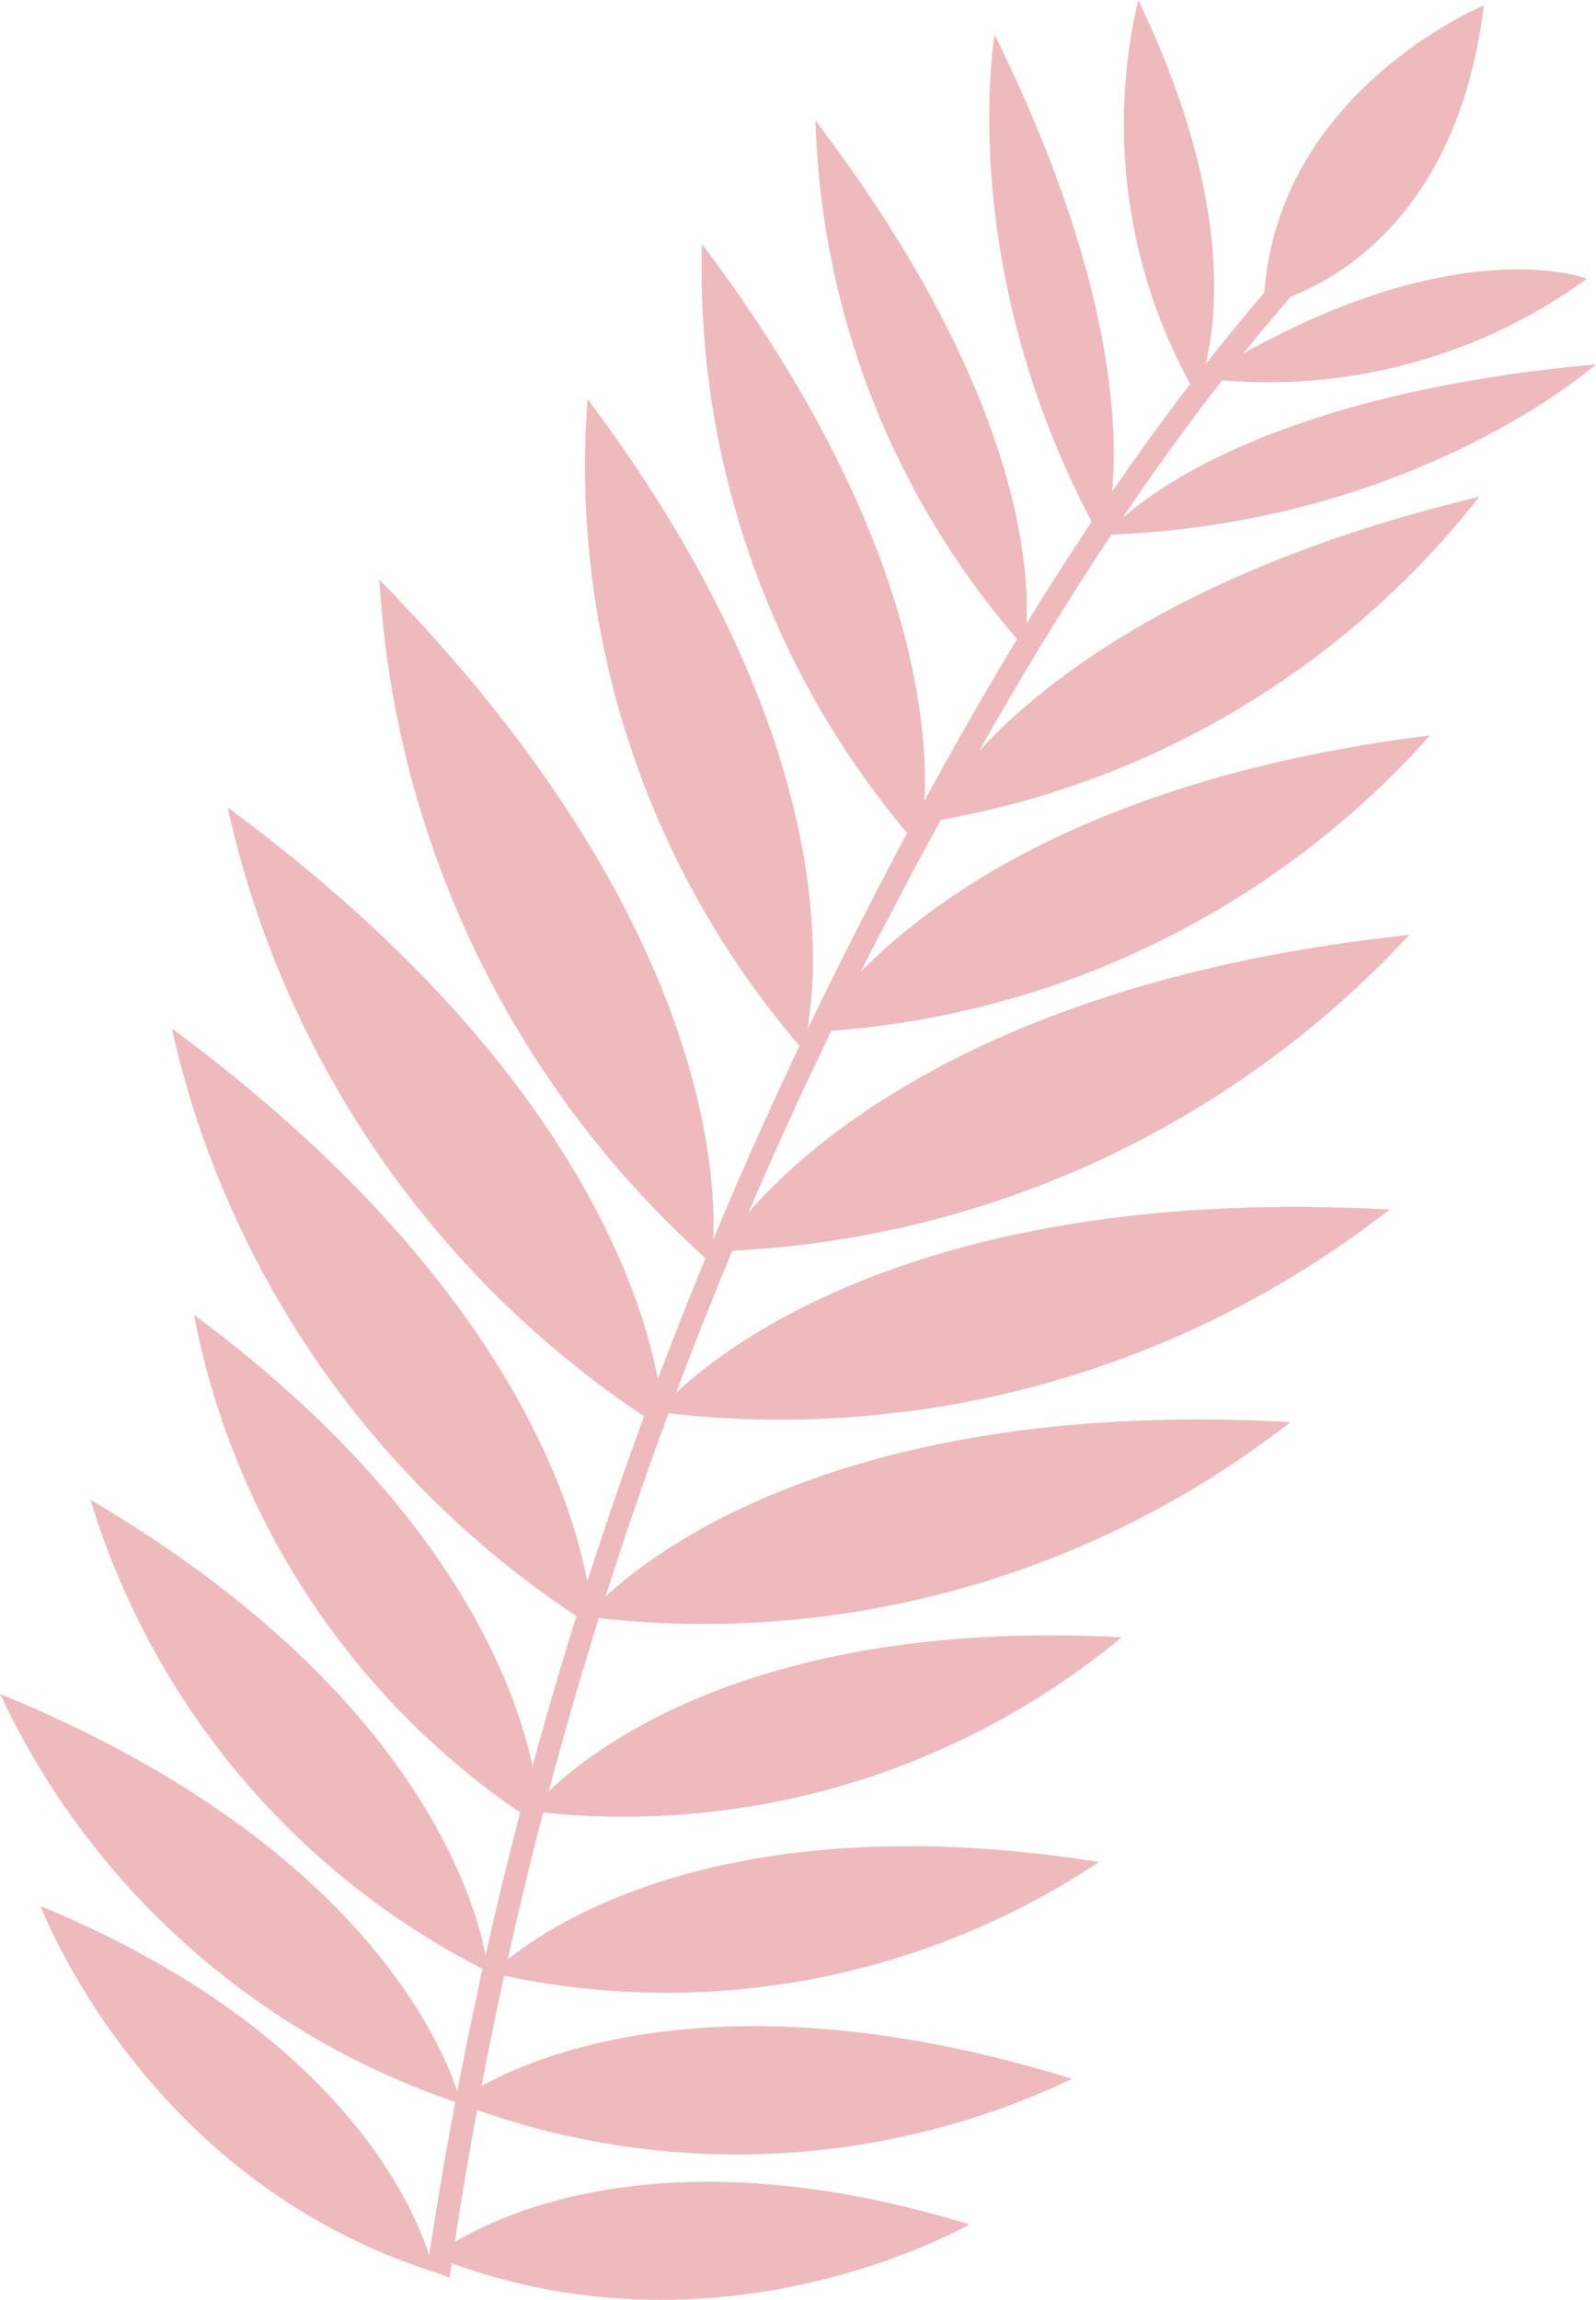 <svg xmlns="http://www.w3.org/2000/svg" width="58.89" height="84.85" viewBox="0 0 58.89 84.85">
  <defs>
    <style>
      .cls-1 {
        fill: #eebabe;
        fill-rule: evenodd;
      }
    </style>
  </defs>
  <g id="Calque_2" data-name="Calque 2">
    <g id="Calque_1-2" data-name="Calque 1">
      <g id="plant1">
        <path class="cls-1" d="M48,10.52c-6.39,7.25-11.42,16-15.82,24.5a156,156,0,0,0-15.59,49l-.83-.3A159.5,159.5,0,0,1,31,35.52c4.46-8.91,9.7-18,16.33-25.5C47.68,9.6,48.4,10.1,48,10.52Z"/>
        <path class="cls-1" d="M16,83.81s-1.49-8.12-14.5-13.49C1.51,70.32,5.23,80.36,16,83.81Z"/>
        <path class="cls-1" d="M17,77.61S15.1,68.67,0,62.49A28.81,28.81,0,0,0,17,77.61Z"/>
        <path class="cls-1" d="M18,72.73s-.6-9.12-14.66-17.4A28.84,28.84,0,0,0,18,72.73Z"/>
        <path class="cls-1" d="M19.92,67.35s.36-9.13-12.76-18.84A28.82,28.82,0,0,0,19.92,67.35Z"/>
        <path class="cls-1" d="M21.86,60S22,49.51,6.34,37.94A35.2,35.2,0,0,0,21.86,60Z"/>
        <path class="cls-1" d="M24.49,52.72S24.68,41.78,8.4,29.79A36.45,36.45,0,0,0,24.49,52.72Z"/>
        <path class="cls-1" d="M26.24,46.6S28.17,35.82,14,21.39A36.5,36.5,0,0,0,26.24,46.6Z"/>
        <path class="cls-1" d="M29.62,38.72s3-9.4-7.94-24A32.86,32.86,0,0,0,29.62,38.72Z"/>
        <path class="cls-1" d="M33.9,31.23s2.35-8.48-8-22.23A32.36,32.36,0,0,0,33.9,31.23Z"/>
        <path class="cls-1" d="M37.78,23.86s1.62-7.18-7.69-19.41A30.62,30.62,0,0,0,37.78,23.86Z"/>
        <path class="cls-1" d="M40.69,20s2.29-6-4-18.74C36.73,1.27,35.11,10,40.69,20Z"/>
        <path class="cls-1" d="M44.12,14.53S46.63,9.64,42,0A20,20,0,0,0,44.12,14.53Z"/>
        <path class="cls-1" d="M46.63,11.25S53.56,10,54.75.2C54.75.2,46.89,3.44,46.63,11.25Z"/>
        <path class="cls-1" d="M58.56,10.28s-5.13-2-14.22,3.67A20,20,0,0,0,58.56,10.28Z"/>
        <path class="cls-1" d="M16,83.24s6.31-5.31,19.77-1.18C35.75,82.06,26.5,87.44,16,83.24Z"/>
        <path class="cls-1" d="M18.17,72.79s6.26-6.65,22.38-4.1A28.8,28.8,0,0,1,18.17,72.79Z"/>
        <path class="cls-1" d="M19.56,66.81s5.54-7.27,21.83-6.41A28.78,28.78,0,0,1,19.56,66.81Z"/>
        <path class="cls-1" d="M21.62,59.64s6.57-8.24,26-7.18A35.21,35.21,0,0,1,21.62,59.64Z"/>
        <path class="cls-1" d="M24.27,52.09s6.81-8.56,27-7.47A36.47,36.47,0,0,1,24.27,52.09Z"/>
        <path class="cls-1" d="M26.55,46.16S31.92,36.62,52,34.49A36.5,36.5,0,0,1,26.55,46.16Z"/>
        <path class="cls-1" d="M30,38.07s4.67-8.69,22.77-10.94A32.88,32.88,0,0,1,30,38.07Z"/>
        <path class="cls-1" d="M34.22,30.33s3.59-8,20.36-12A32.45,32.45,0,0,1,34.22,30.33Z"/>
        <path class="cls-1" d="M40.8,19.73s3.91-5,18.09-6.29C58.89,13.44,52.25,19.34,40.8,19.73Z"/>
        <path class="cls-1" d="M16.82,77.55s7.15-5.69,22.74-.86A28.82,28.82,0,0,1,16.82,77.55Z"/>
      </g>
    </g>
  </g>
</svg>
